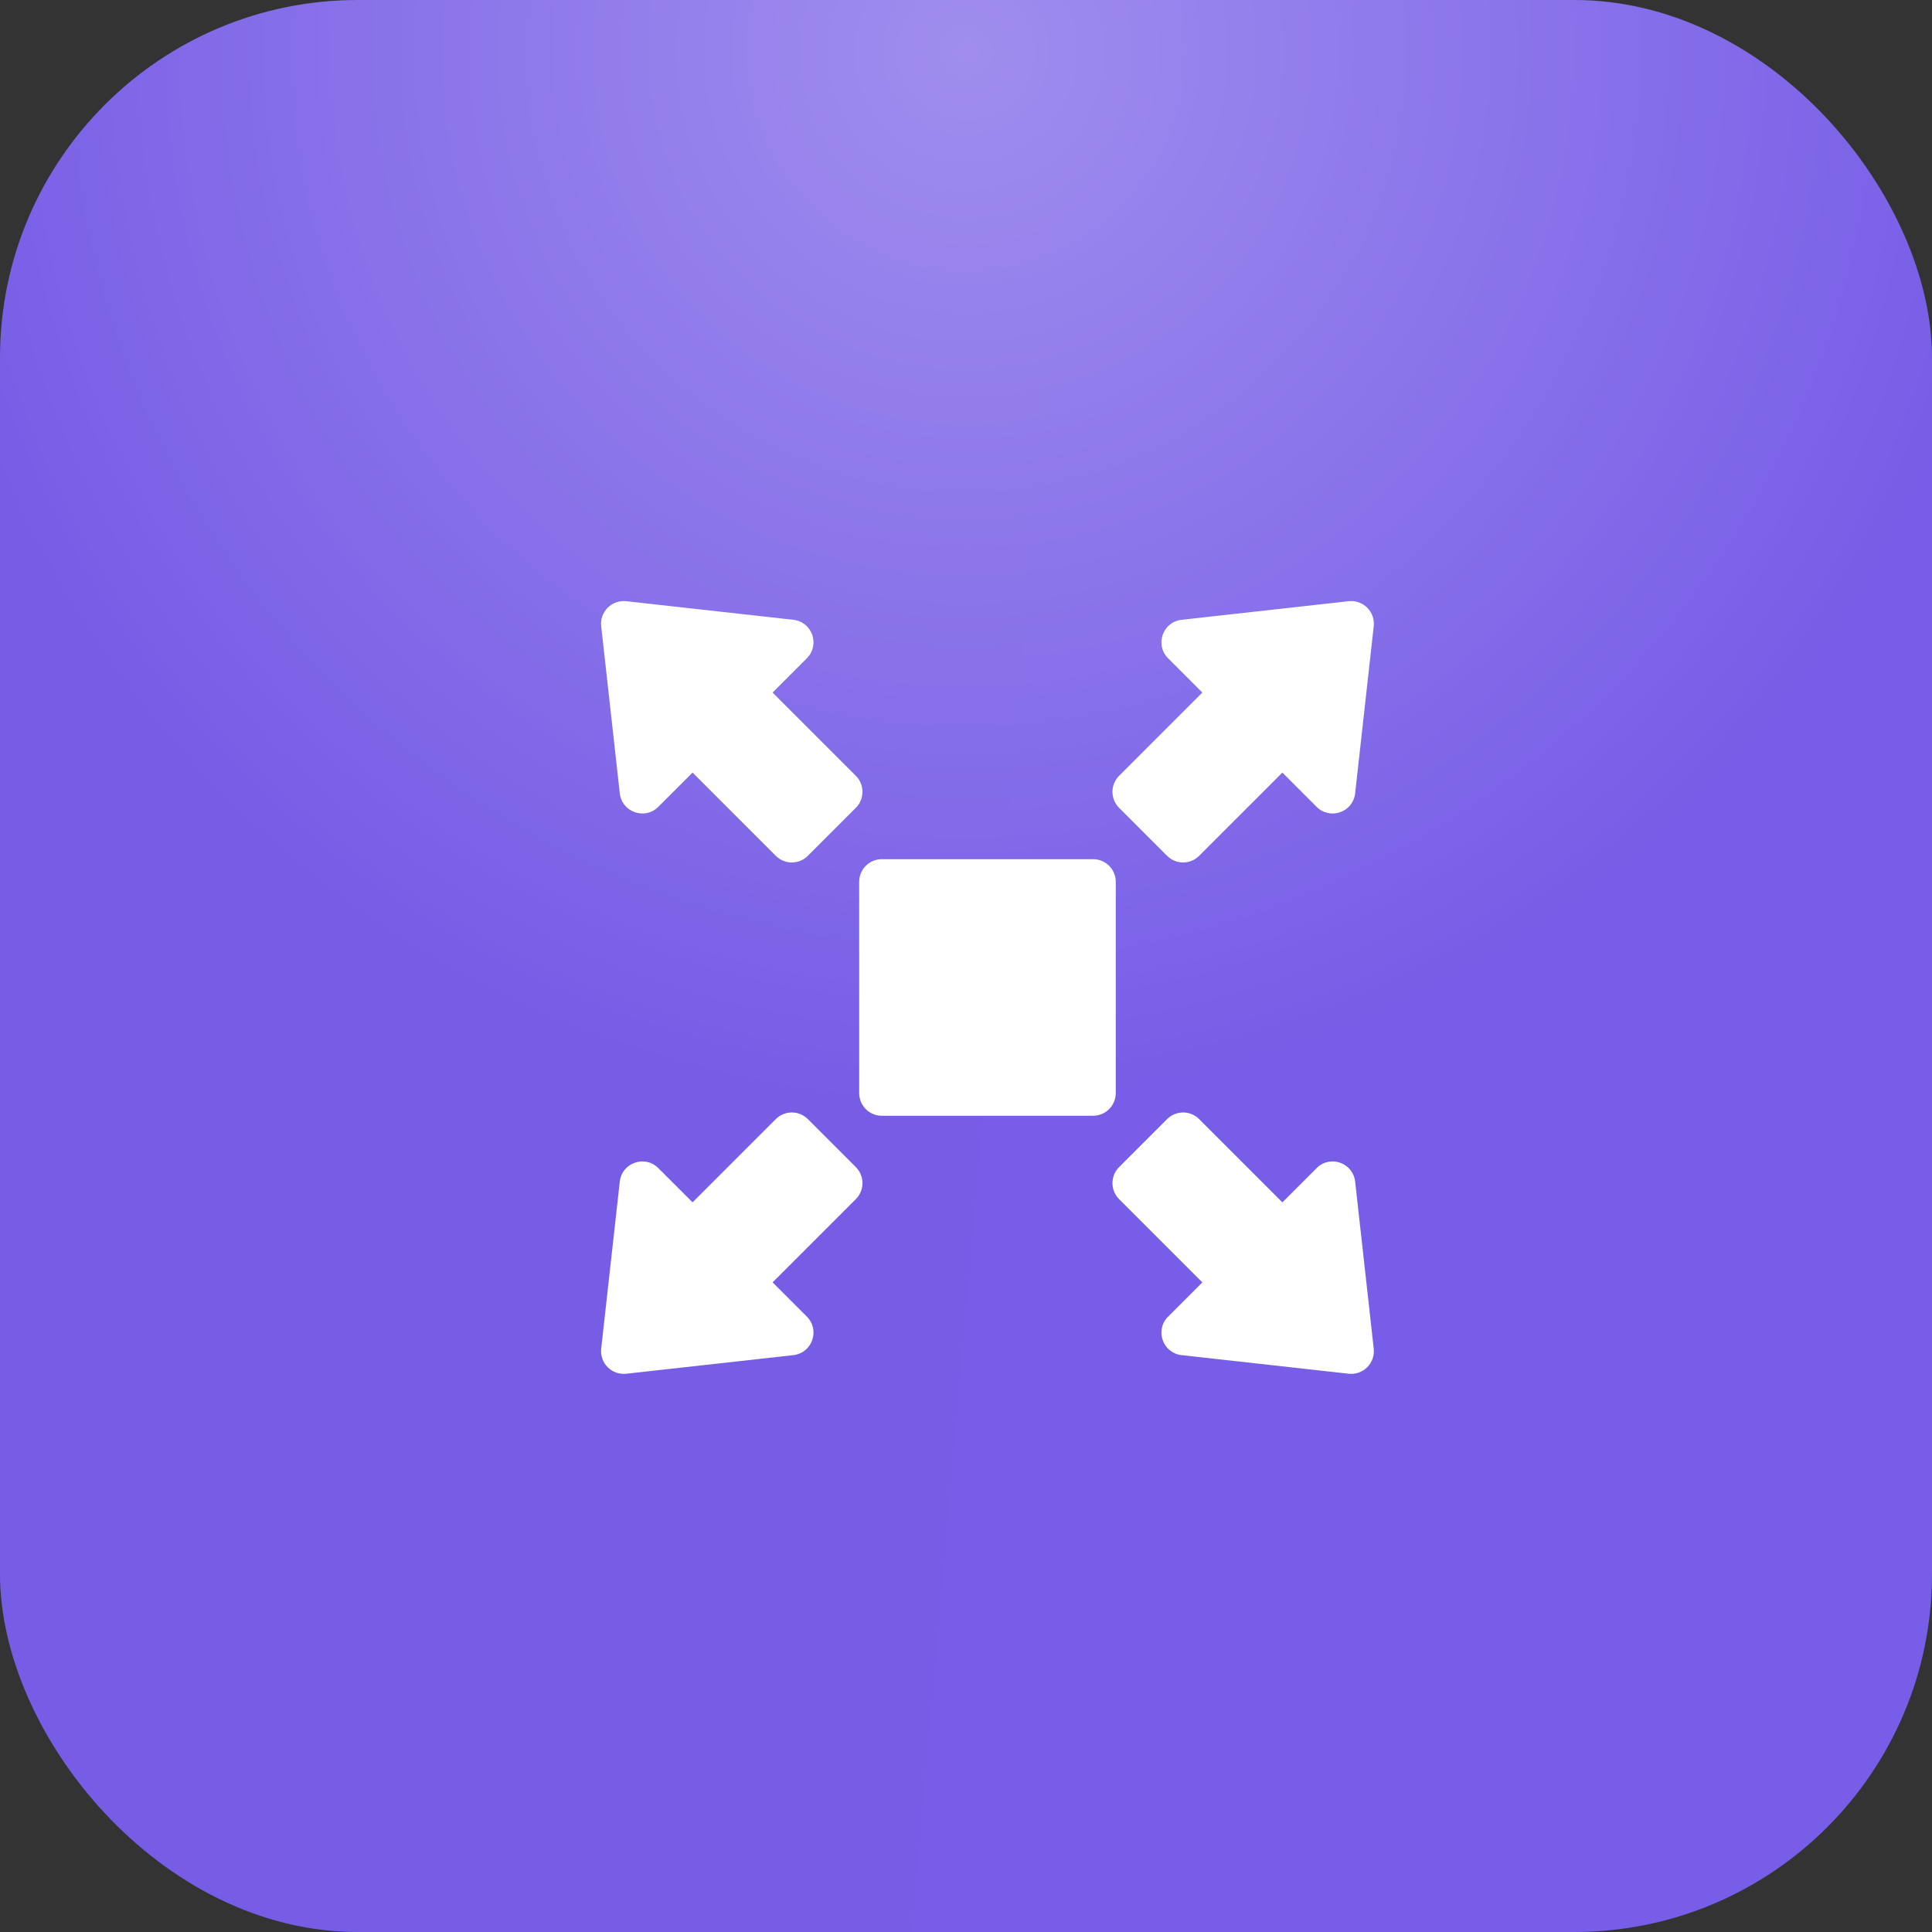 <?xml version="1.0" encoding="UTF-8"?> <svg xmlns="http://www.w3.org/2000/svg" width="45" height="45" viewBox="0 0 45 45" fill="none"><rect x="0" y="0" width="45" height="45" fill="#333333" stroke="none"/><rect width="45" height="45" rx="8.333" fill="url(#paint0_linear_640_4241)"></rect><rect width="45" height="45" rx="8.333" fill="url(#paint1_radial_640_4241)" fill-opacity="0.3"></rect><g clip-path="url(#clip0_640_4241)"><path d="M25.988 20.539C25.988 20.248 25.752 20.012 25.461 20.012H20.539C20.248 20.012 20.012 20.248 20.012 20.539V25.461C20.012 25.752 20.248 25.988 20.539 25.988H25.461C25.752 25.988 25.988 25.752 25.988 25.461V20.539ZM27.184 19.934C27.39 20.14 27.724 20.14 27.93 19.934L29.869 17.995L30.667 18.793C30.98 19.106 31.515 18.918 31.564 18.478L31.997 14.586C32.034 14.25 31.75 13.966 31.414 14.003L27.522 14.436C27.082 14.485 26.894 15.02 27.207 15.333L28.005 16.131L26.066 18.07C25.86 18.276 25.86 18.61 26.066 18.816L27.184 19.934ZM14.436 18.478C14.485 18.918 15.02 19.106 15.333 18.793L16.131 17.995L18.07 19.934C18.276 20.14 18.61 20.14 18.816 19.934L19.934 18.816C20.14 18.61 20.14 18.276 19.934 18.07L17.995 16.131L18.793 15.333C19.106 15.02 18.918 14.485 18.478 14.436L14.586 14.003C14.25 13.966 13.966 14.25 14.003 14.586L14.436 18.478ZM31.564 27.522C31.515 27.082 30.98 26.894 30.667 27.207L29.869 28.005L27.93 26.066C27.724 25.86 27.39 25.86 27.184 26.066L26.066 27.184C25.86 27.39 25.86 27.724 26.066 27.93L28.005 29.869L27.207 30.667C26.894 30.98 27.082 31.515 27.522 31.564L31.414 31.997C31.75 32.034 32.034 31.75 31.997 31.414L31.564 27.522ZM18.816 26.066C18.61 25.86 18.276 25.86 18.07 26.066L16.131 28.005L15.333 27.207C15.02 26.894 14.485 27.082 14.436 27.522L14.003 31.414C13.966 31.75 14.25 32.034 14.586 31.997L18.478 31.564C18.918 31.515 19.106 30.98 18.793 30.667L17.995 29.869L19.934 27.93C20.14 27.724 20.14 27.39 19.934 27.184L18.816 26.066Z" fill="white"></path></g><defs><linearGradient id="paint0_linear_640_4241" x1="-1.182" y1="-4.52817e-06" x2="51.089" y2="4.539" gradientUnits="userSpaceOnUse"><stop stop-color="#775DE6"></stop><stop offset="1" stop-color="#775DE7"></stop></linearGradient><radialGradient id="paint1_radial_640_4241" cx="0" cy="0" r="1" gradientUnits="userSpaceOnUse" gradientTransform="translate(22.5 1.002) rotate(90) scale(24.811)"><stop stop-color="white"></stop><stop offset="1" stop-color="white" stop-opacity="0"></stop></radialGradient><clipPath id="clip0_640_4241"><rect width="18" height="18" fill="white" transform="translate(14 14)"></rect></clipPath></defs></svg> 